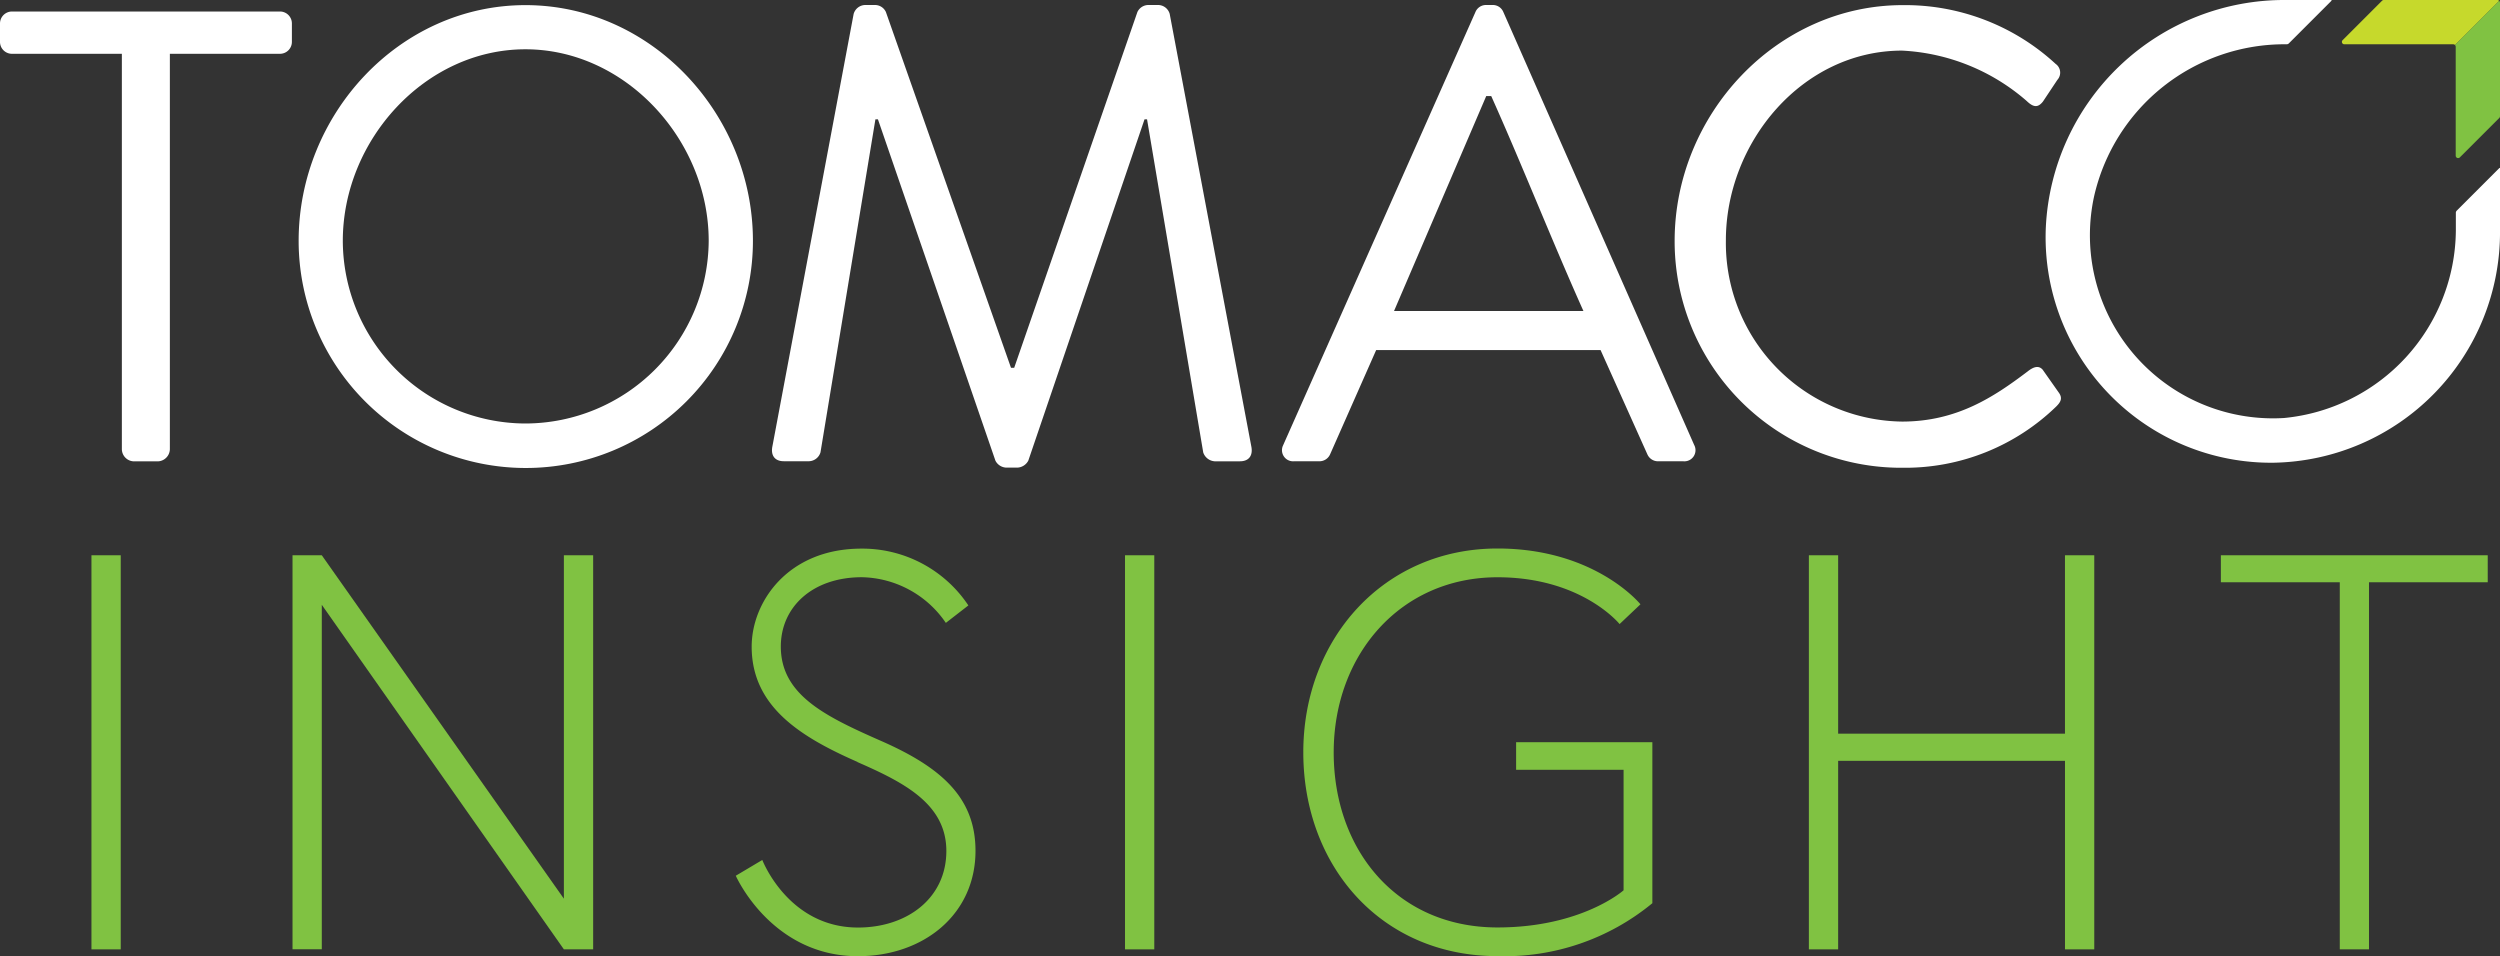 <svg id="Layer_1" data-name="Layer 1" xmlns="http://www.w3.org/2000/svg" width="157.479" height="60.235" viewBox="0 0 157.479 60.235">
  <rect x="0" y="0" width="157.479" height="60.235" fill="#333333" stroke="none"/>
  <g id="Group_226" data-name="Group 226" transform="translate(0 0)">
    <path id="Path_37" data-name="Path 37" d="M7.684,3.584H.757A.752.752,0,0,1,0,2.827V1.677A.757.757,0,0,1,.757.92H17.63a.752.752,0,0,1,.757.757V2.827a.752.752,0,0,1-.757.757H10.7V28.5a.784.784,0,0,1-.757.757H8.433a.778.778,0,0,1-.757-.757V3.584Z" transform="translate(0 -0.195)" fill="#fff"/>
    <path id="Path_38" data-name="Path 38" d="M38.158.41c7.96,0,14.328,6.888,14.328,14.848a14.308,14.308,0,0,1-28.616,0C23.87,7.3,30.2.41,38.158.41Zm0,26.354A11.574,11.574,0,0,0,49.7,15.258c0-6.328-5.217-12.066-11.546-12.066S26.652,8.929,26.652,15.258A11.54,11.54,0,0,0,38.158,26.764Z" transform="translate(-5.058 -0.087)" fill="#fff"/>
    <path id="Path_39" data-name="Path 39" d="M66.847.96A.774.774,0,0,1,67.564.4H68.2a.756.756,0,0,1,.678.441l7.881,22.414h.2L84.721.841A.77.77,0,0,1,85.4.4h.638a.764.764,0,0,1,.717.56l5.138,27.229c.118.56-.118.954-.717.954H89.584a.816.816,0,0,1-.717-.56L85.328,7.6H85.17L77.849,29.1a.821.821,0,0,1-.678.441h-.717a.8.8,0,0,1-.678-.441l-7.4-21.5h-.158l-3.46,20.979a.784.784,0,0,1-.717.56H62.449c-.6,0-.835-.4-.717-.954Z" transform="translate(-13.074 -0.085)" fill="#fff"/>
    <path id="Path_40" data-name="Path 40" d="M102.549,28.11,114.654.841A.717.717,0,0,1,115.332.4h.4a.714.714,0,0,1,.678.441L128.43,28.11a.7.7,0,0,1-.678,1.032H126.16a.73.73,0,0,1-.678-.441l-2.947-6.565H108.4L105.5,28.7a.733.733,0,0,1-.678.441h-1.592a.7.7,0,0,1-.678-1.032Zm18.907-8.433c-1.947-4.342-3.862-9.2-5.808-13.54h-.315l-5.808,13.54h11.94Z" transform="translate(-21.713 -0.085)" fill="#fff"/>
    <path id="Path_41" data-name="Path 41" d="M148.217.41a13.988,13.988,0,0,1,9.631,3.7.675.675,0,0,1,.11,1.009l-.906,1.363c-.315.4-.6.378-1.032-.039a12.918,12.918,0,0,0-7.842-3.168c-6.289,0-11.1,5.777-11.1,11.948a11.251,11.251,0,0,0,11.1,11.42c3.46,0,5.793-1.56,7.9-3.152.394-.315.709-.394.954-.118l1.009,1.434c.268.363.126.607-.15.883a13.669,13.669,0,0,1-9.67,3.862A14.268,14.268,0,0,1,133.85,15.266C133.85,7.306,140.257.41,148.217.41Z" transform="translate(-28.362 -0.087)" fill="#fff"/>
    <path id="Path_42" data-name="Path 42" d="M178.649,0a15.043,15.043,0,0,0-15.132,14.3,14.205,14.205,0,0,0,14.336,14.848,14.523,14.523,0,0,0,14.273-14.619V10.592s-.024-.024-.032-.016l-2.711,2.711a.278.278,0,0,0-.039.095v1.159a11.965,11.965,0,0,1-10.821,11.79,11.533,11.533,0,0,1-11.971-13.942,12.306,12.306,0,0,1,12.113-9.6h.047a.263.263,0,0,0,.095-.039L181.494.063c.047-.047.024-.063-.024-.063h-2.829Z" transform="translate(-34.646 0)" fill="#fff"/>
    <path id="Path_43" data-name="Path 43" d="M197.095.047h0a.243.243,0,0,0-.11-.047h-7.164a.156.156,0,0,0-.11.047L187.228,2.53a.152.152,0,0,0,.11.26H194.2a.156.156,0,0,1,.11.047h0L197.1.047Z" transform="translate(-39.663 0)" fill="#c6d92c"/>
    <path id="Path_44" data-name="Path 44" d="M199.01.06h0a.243.243,0,0,1,.047.11V7.334a.156.156,0,0,1-.047.11l-2.483,2.483a.152.152,0,0,1-.26-.11V2.96a.156.156,0,0,0-.047-.11h0L199.01.06Z" transform="translate(-41.578 -0.013)" fill="#80c242"/>
  </g>
  <g id="Group_227" data-name="Group 227" transform="translate(5.761 34.551)">
    <path id="Path_45" data-name="Path 45" d="M7.31,44.38H9.154V69.205H7.31V44.38Z" transform="translate(-7.31 -43.954)" fill="#80c242"/>
    <path id="Path_46" data-name="Path 46" d="M25.224,44.38l15.25,21.633V44.38h1.844V69.205H40.474L25.224,47.5v21.7H23.38V44.38h1.844Z" transform="translate(-10.715 -43.954)" fill="#80c242"/>
    <path id="Path_47" data-name="Path 47" d="M66.478,57.287c-3.649-1.6-6.667-3.515-6.667-7.266,0-2.8,2.27-6.171,6.912-6.171a8.022,8.022,0,0,1,6.738,3.578l-1.419,1.1a6.546,6.546,0,0,0-5.288-2.877c-3.121,0-5.107,1.884-5.107,4.366,0,3.05,2.8,4.4,6.344,5.958,3.791,1.671,5.919,3.578,5.919,6.912,0,4-3.263,6.636-7.408,6.636-5.462,0-7.692-5.068-7.692-5.068l1.671-.993s1.631,4.256,6.029,4.256c3.089,0,5.564-1.844,5.564-4.823s-2.7-4.327-5.6-5.6Z" transform="translate(-18.223 -43.842)" fill="#80c242"/>
    <path id="Path_48" data-name="Path 48" d="M89.92,44.38h1.844V69.205H89.92V44.38Z" transform="translate(-24.815 -43.954)" fill="#80c242"/>
    <path id="Path_49" data-name="Path 49" d="M117.576,56.04h8.582V66.183a14.638,14.638,0,0,1-9.757,3.334c-7.337,0-12.231-5.674-12.231-12.838S109.245,43.84,116.4,43.84c6.171,0,9.008,3.515,9.008,3.515L124.093,48.6s-2.372-2.948-7.692-2.948c-6.1,0-10.316,4.863-10.316,11.033s4,11.026,10.316,11.026c5.32,0,7.944-2.341,7.944-2.341V57.782h-6.77V56.04Z" transform="translate(-27.834 -43.84)" fill="#80c242"/>
    <path id="Path_50" data-name="Path 50" d="M160.713,44.38h1.844V69.205h-1.844V57.329H146.424V69.205H144.58V44.38h1.844V55.618h14.288V44.38Z" transform="translate(-36.397 -43.954)" fill="#80c242"/>
    <path id="Path_51" data-name="Path 51" d="M185,46.082H177.51v-1.7h16.81v1.7h-7.479V69.205H185Z" transform="translate(-43.375 -43.954)" fill="#80c242"/>
  </g>
</svg>
